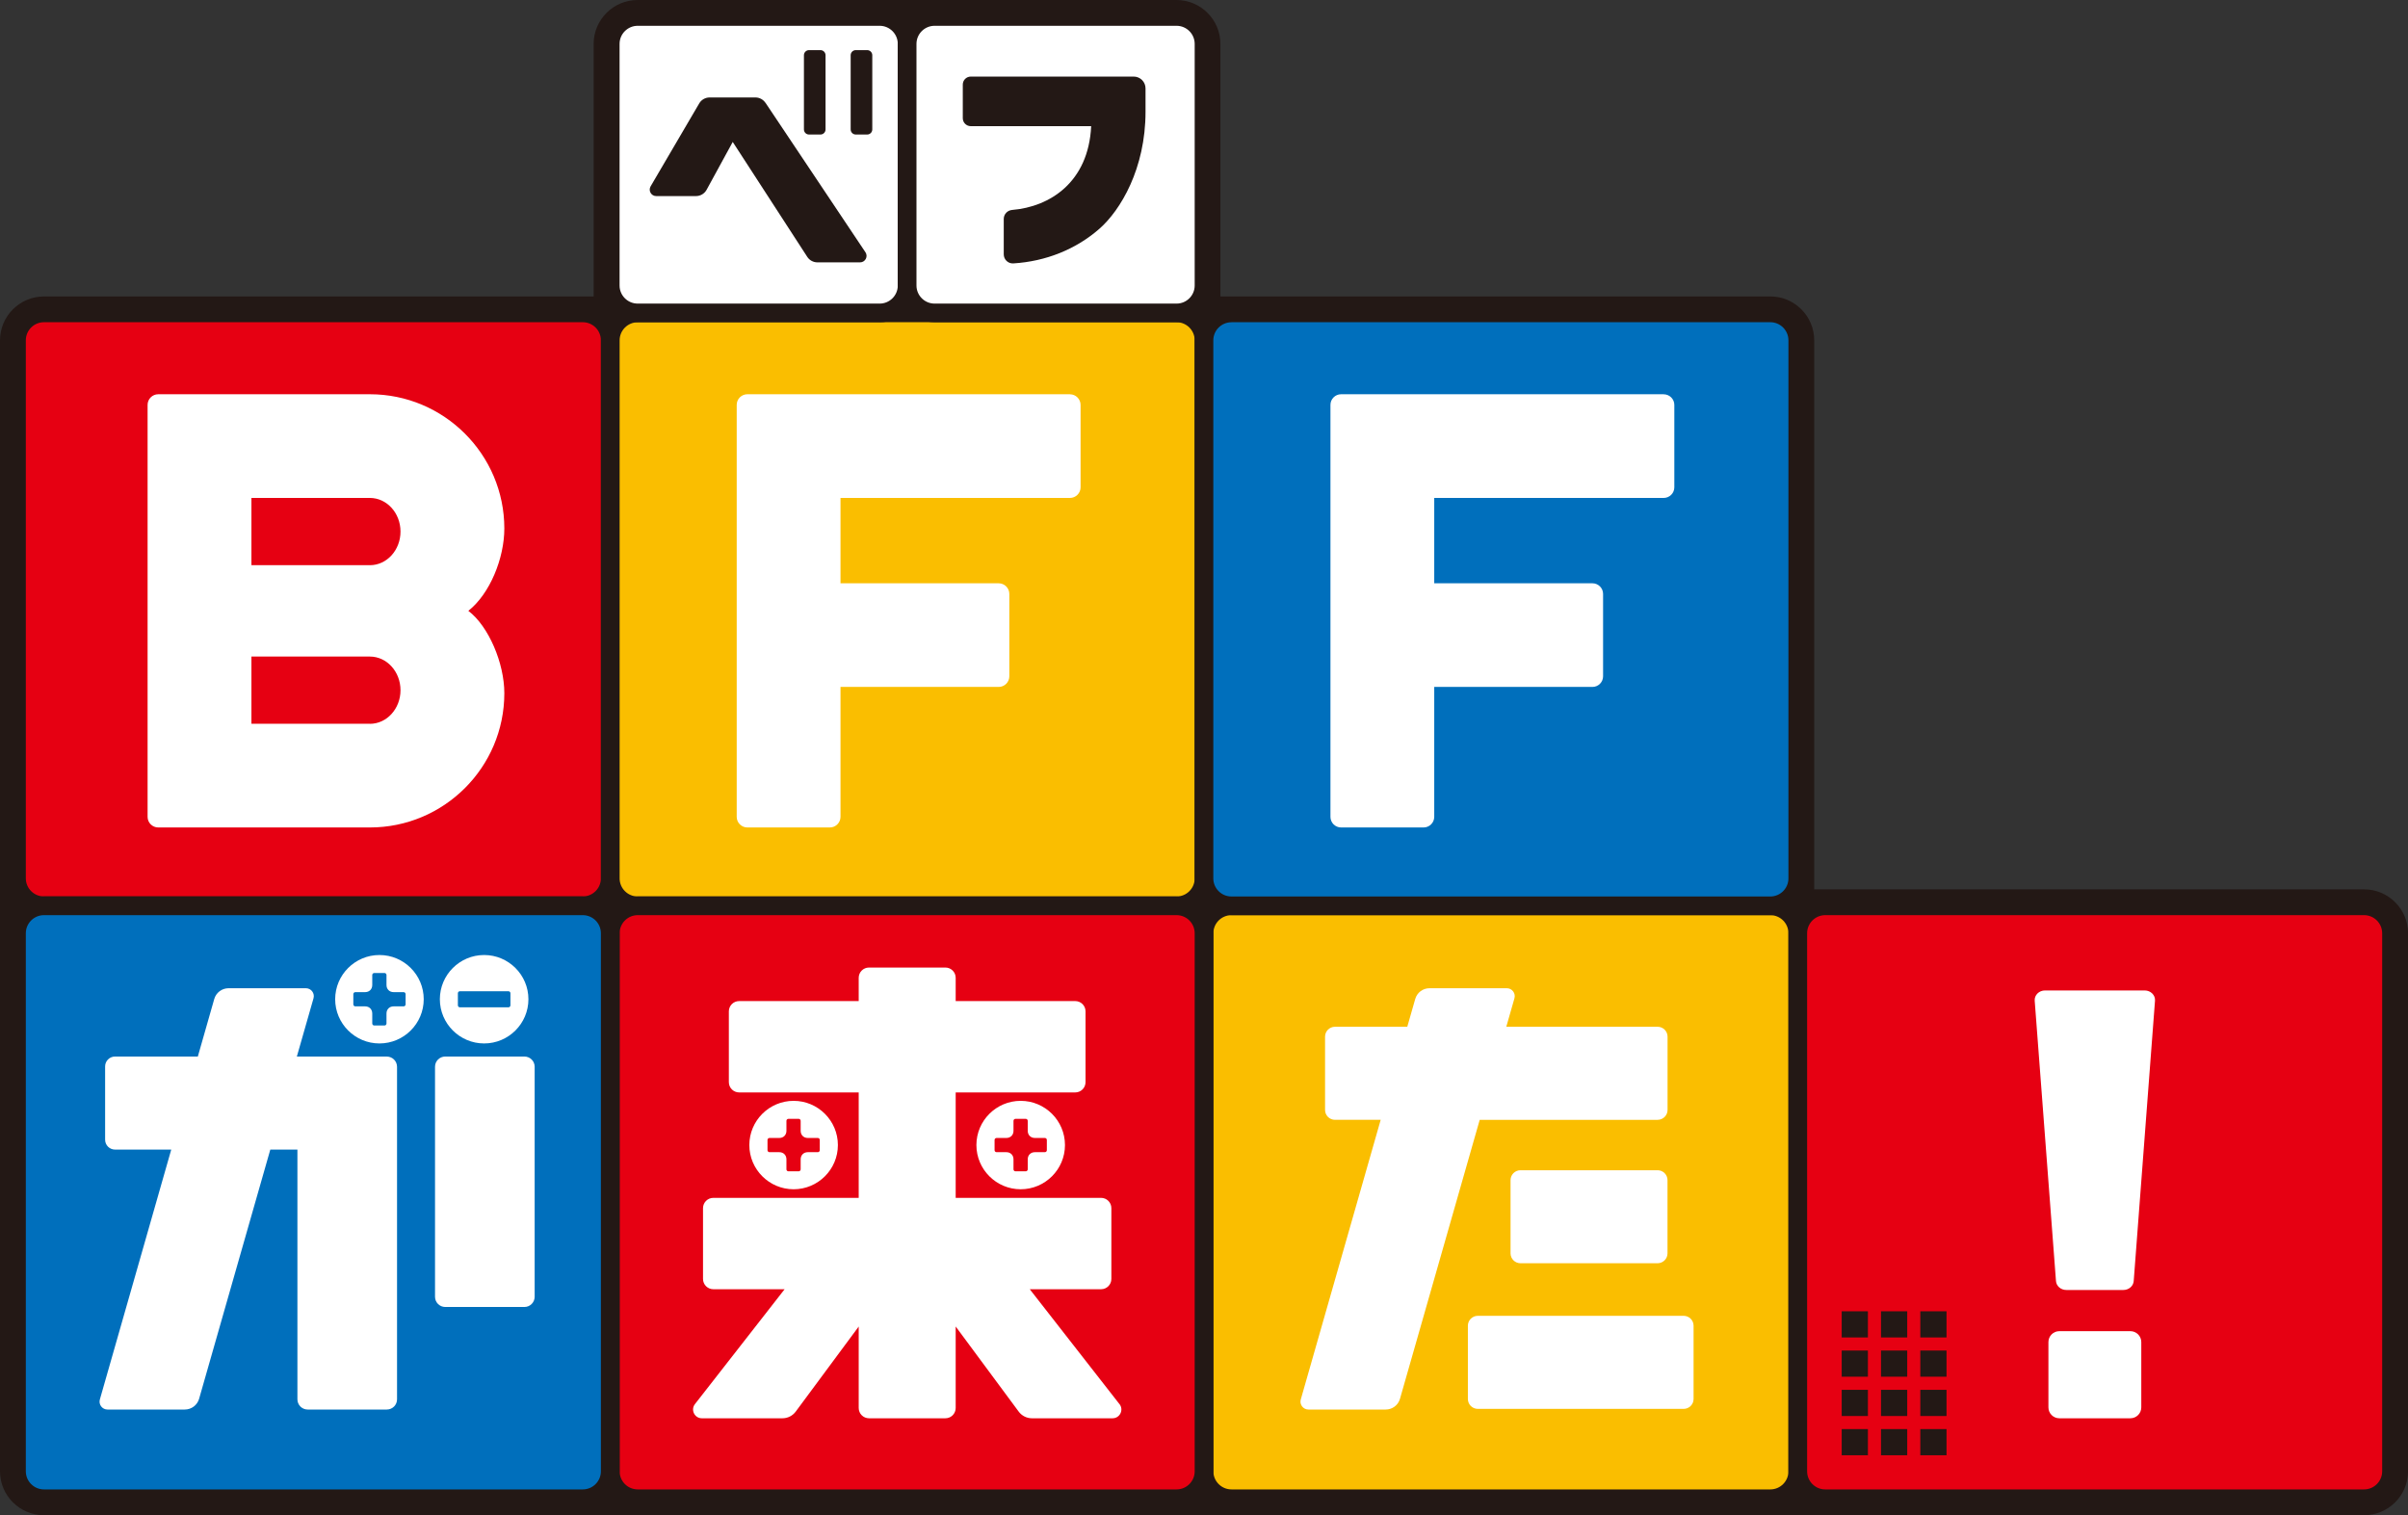 <svg width="205" height="129" viewBox="0 0 205 129" fill="none" xmlns="http://www.w3.org/2000/svg">
<rect x="0" y="0" width="205" height="129" fill="#333333" stroke="none"/>
<g clip-path="url(#clip0_271_463)">
<path d="M201.259 75.719H154.449V28.973C154.449 26.914 152.769 25.237 150.707 25.237H103.897V3.736C103.897 1.677 102.218 0 100.156 0H54.281C52.219 0 50.539 1.677 50.539 3.736V25.241H3.741C1.679 25.241 0 26.918 0 28.977V125.268C0 127.327 1.679 129.004 3.741 129.004H201.263C203.325 129.004 205.004 127.327 205.004 125.268V79.455C205.004 77.396 203.325 75.719 201.263 75.719H201.259Z" fill="#231815"/>
<path d="M49.613 26.641H3.737C2.447 26.641 1.402 27.685 1.402 28.973V74.786C1.402 76.074 2.447 77.118 3.737 77.118H49.613C50.903 77.118 51.949 76.074 51.949 74.786V28.973C51.949 27.685 50.903 26.641 49.613 26.641Z" fill="#E60012"/>
<path d="M49.613 77.915H3.741C2.014 77.915 0.608 76.511 0.608 74.786V28.977C0.608 27.252 2.014 25.848 3.741 25.848H49.613C51.341 25.848 52.746 27.252 52.746 28.977V74.786C52.746 76.511 51.341 77.915 49.613 77.915ZM3.741 27.433C2.892 27.433 2.199 28.125 2.199 28.973V74.782C2.199 75.63 2.892 76.322 3.741 76.322H49.613C50.463 76.322 51.155 75.63 51.155 74.782V28.973C51.155 28.125 50.463 27.433 49.613 27.433H3.741Z" fill="#231815"/>
<path d="M150.711 77.119H104.836C103.546 77.119 102.5 78.163 102.5 79.451V125.264C102.5 126.552 103.546 127.597 104.836 127.597H150.711C152.001 127.597 153.047 126.552 153.047 125.264V79.451C153.047 78.163 152.001 77.119 150.711 77.119Z" fill="#FABE00"/>
<path d="M150.711 128.393H104.84C103.112 128.393 101.707 126.989 101.707 125.264V79.451C101.707 77.726 103.112 76.322 104.84 76.322H150.711C152.439 76.322 153.845 77.726 153.845 79.451V125.264C153.845 126.989 152.439 128.393 150.711 128.393ZM104.84 77.915C103.99 77.915 103.297 78.607 103.297 79.455V125.268C103.297 126.116 103.99 126.808 104.84 126.808H150.711C151.561 126.808 152.254 126.116 152.254 125.268V79.455C152.254 78.607 151.561 77.915 150.711 77.915H104.84Z" fill="#231815"/>
<path d="M54.289 26.64H100.16C101.449 26.64 102.496 27.686 102.496 28.973V74.781C102.496 76.069 101.449 77.114 100.16 77.114H54.285C52.996 77.114 51.949 76.069 51.949 74.781V28.969C51.949 27.682 52.996 26.636 54.285 26.636L54.289 26.64Z" fill="#FABE00"/>
<path d="M100.164 77.915H54.293C52.565 77.915 51.159 76.511 51.159 74.786V28.977C51.159 27.252 52.565 25.848 54.293 25.848H100.168C101.896 25.848 103.301 27.252 103.301 28.977V74.79C103.301 76.515 101.896 77.919 100.168 77.919L100.164 77.915ZM54.293 27.437C53.443 27.437 52.75 28.128 52.75 28.977V74.786C52.75 75.634 53.443 76.326 54.293 76.326H100.164C101.014 76.326 101.707 75.634 101.707 74.786V28.973C101.707 28.125 101.014 27.433 100.164 27.433H54.289L54.293 27.437Z" fill="#231815"/>
<path d="M201.259 77.119H155.383C154.093 77.119 153.047 78.163 153.047 79.451V125.264C153.047 126.552 154.093 127.597 155.383 127.597H201.259C202.549 127.597 203.594 126.552 203.594 125.264V79.451C203.594 78.163 202.549 77.119 201.259 77.119Z" fill="#E60012"/>
<path d="M201.259 128.393H155.387C153.659 128.393 152.254 126.989 152.254 125.264V79.451C152.254 77.726 153.659 76.322 155.387 76.322H201.259C202.986 76.322 204.392 77.726 204.392 79.451V125.264C204.392 126.989 202.986 128.393 201.259 128.393ZM155.387 77.915C154.537 77.915 153.845 78.607 153.845 79.455V125.268C153.845 126.116 154.537 126.808 155.387 126.808H201.259C202.108 126.808 202.801 126.116 202.801 125.268V79.455C202.801 78.607 202.108 77.915 201.259 77.915H155.387Z" fill="#231815"/>
<path d="M74.892 1.4H54.289C52.999 1.4 51.953 2.444 51.953 3.733V24.308C51.953 25.596 52.999 26.641 54.289 26.641H74.892C76.183 26.641 77.228 25.596 77.228 24.308V3.733C77.228 2.444 76.183 1.4 74.892 1.4Z" fill="white"/>
<path d="M74.888 27.433H54.289C52.561 27.433 51.155 26.029 51.155 24.304V3.736C51.155 2.011 52.561 0.607 54.289 0.607H74.888C76.616 0.607 78.022 2.011 78.022 3.736V24.308C78.022 26.033 76.616 27.437 74.888 27.437V27.433ZM54.289 2.196C53.439 2.196 52.746 2.888 52.746 3.736V24.308C52.746 25.157 53.439 25.848 54.289 25.848H74.888C75.738 25.848 76.431 25.157 76.431 24.308V3.736C76.431 2.888 75.738 2.196 74.888 2.196H54.289Z" fill="#231815"/>
<path d="M100.164 1.4H79.56C78.27 1.4 77.224 2.444 77.224 3.733V24.308C77.224 25.596 78.27 26.641 79.56 26.641H100.164C101.454 26.641 102.5 25.596 102.5 24.308V3.733C102.5 2.444 101.454 1.4 100.164 1.4Z" fill="white"/>
<path d="M100.164 27.433H79.564C77.837 27.433 76.431 26.029 76.431 24.304V3.736C76.431 2.011 77.837 0.607 79.564 0.607H100.164C101.892 0.607 103.297 2.011 103.297 3.736V24.308C103.297 26.033 101.892 27.437 100.164 27.437V27.433ZM79.564 2.196C78.715 2.196 78.022 2.888 78.022 3.736V24.308C78.022 25.157 78.715 25.848 79.564 25.848H100.164C101.014 25.848 101.707 25.157 101.707 24.308V3.736C101.707 2.888 101.014 2.196 100.164 2.196H79.564Z" fill="#231815"/>
<path d="M104.836 26.64H150.707C151.996 26.64 153.043 27.686 153.043 28.973V74.781C153.043 76.069 151.996 77.114 150.707 77.114H104.832C103.543 77.114 102.496 76.069 102.496 74.781V28.969C102.496 27.682 103.543 26.636 104.832 26.636L104.836 26.64Z" fill="#006FBC"/>
<path d="M150.711 77.915H104.836C103.108 77.915 101.703 76.511 101.703 74.786V28.977C101.703 27.252 103.108 25.848 104.836 25.848H150.711C152.439 25.848 153.845 27.252 153.845 28.977V74.79C153.845 76.515 152.439 77.919 150.711 77.919V77.915ZM104.836 27.437C103.986 27.437 103.293 28.128 103.293 28.977V74.786C103.293 75.634 103.986 76.326 104.836 76.326H150.711C151.561 76.326 152.254 75.634 152.254 74.786V28.973C152.254 28.125 151.561 27.433 150.711 27.433H104.836V27.437Z" fill="#231815"/>
<path d="M100.164 77.119H54.289C52.999 77.119 51.953 78.163 51.953 79.451V125.264C51.953 126.552 52.999 127.597 54.289 127.597H100.164C101.454 127.597 102.5 126.552 102.5 125.264V79.451C102.5 78.163 101.454 77.119 100.164 77.119Z" fill="#E60012"/>
<path d="M100.164 128.393H54.293C52.565 128.393 51.159 126.989 51.159 125.264V79.451C51.159 77.726 52.565 76.322 54.293 76.322H100.164C101.892 76.322 103.297 77.726 103.297 79.451V125.264C103.297 126.989 101.892 128.393 100.164 128.393ZM54.293 77.915C53.443 77.915 52.75 78.607 52.75 79.455V125.268C52.75 126.116 53.443 126.808 54.293 126.808H100.164C101.014 126.808 101.707 126.116 101.707 125.268V79.455C101.707 78.607 101.014 77.915 100.164 77.915H54.293Z" fill="#231815"/>
<path d="M159.02 111.642H156.789V113.87H159.02V111.642Z" fill="#231815"/>
<path d="M162.367 111.642H160.135V113.87H162.367V111.642Z" fill="#231815"/>
<path d="M165.713 111.642H163.482V113.87H165.713V111.642Z" fill="#231815"/>
<path d="M159.02 114.984H156.789V117.212H159.02V114.984Z" fill="#231815"/>
<path d="M162.367 114.984H160.135V117.212H162.367V114.984Z" fill="#231815"/>
<path d="M165.713 114.984H163.482V117.212H165.713V114.984Z" fill="#231815"/>
<path d="M159.02 118.33H156.789V120.558H159.02V118.33Z" fill="#231815"/>
<path d="M162.367 118.33H160.135V120.558H162.367V118.33Z" fill="#231815"/>
<path d="M165.713 118.33H163.482V120.558H165.713V118.33Z" fill="#231815"/>
<path d="M159.02 121.672H156.789V123.9H159.02V121.672Z" fill="#231815"/>
<path d="M162.367 121.672H160.135V123.9H162.367V121.672Z" fill="#231815"/>
<path d="M165.713 121.672H163.482V123.9H165.713V121.672Z" fill="#231815"/>
<path d="M180.771 109.828H175.91C175.447 109.828 175.065 109.498 175.032 109.068L173.22 85.198C173.184 84.728 173.587 84.326 174.098 84.326H182.584C183.095 84.326 183.498 84.728 183.462 85.198L181.649 109.068C181.617 109.494 181.235 109.828 180.771 109.828Z" fill="white"/>
<path d="M181.364 120.751H175.318C174.803 120.751 174.388 120.333 174.388 119.822V114.264C174.388 113.749 174.807 113.335 175.318 113.335H181.364C181.879 113.335 182.294 113.753 182.294 114.264V119.822C182.294 120.337 181.875 120.751 181.364 120.751Z" fill="white"/>
<path d="M96.515 6.52H82.645C82.271 6.52 81.965 6.825 81.965 7.199V10.063C81.965 10.437 82.271 10.742 82.645 10.742H92.895C92.665 15.532 89.363 17.608 86.173 17.873C85.766 17.905 85.452 18.235 85.452 18.641V21.654C85.452 22.096 85.823 22.454 86.266 22.426C89.033 22.257 91.61 21.223 93.604 19.47C95.392 17.897 97.522 14.358 97.522 9.512V7.525C97.522 6.97 97.071 6.52 96.515 6.52Z" fill="#231815"/>
<path d="M141.118 95.341C141.585 95.341 141.964 94.963 141.964 94.497V88.263C141.964 87.797 141.585 87.418 141.118 87.418H128.235L128.928 84.997C129.052 84.567 128.726 84.137 128.279 84.137H121.698C121.131 84.137 120.635 84.511 120.482 85.054L119.806 87.418H113.652C113.185 87.418 112.806 87.797 112.806 88.263V94.497C112.806 94.963 113.185 95.341 113.652 95.341H117.542L110.74 119.147C110.615 119.577 110.941 120.007 111.388 120.007H117.969C118.537 120.007 119.032 119.633 119.185 119.09L125.971 95.346H141.118V95.341Z" fill="white"/>
<path d="M141.114 99.633H129.443C128.976 99.633 128.597 100.011 128.597 100.477V106.707C128.597 107.174 128.976 107.552 129.443 107.552H141.114C141.581 107.552 141.96 107.174 141.96 106.707V100.477C141.96 100.011 141.581 99.633 141.114 99.633Z" fill="white"/>
<path d="M125.81 112.028H143.333C143.8 112.028 144.179 112.406 144.179 112.872V119.106C144.179 119.573 143.8 119.951 143.333 119.951H125.81C125.343 119.951 124.965 119.573 124.965 119.106V112.872C124.965 112.406 125.343 112.028 125.81 112.028Z" fill="white"/>
<path d="M49.613 77.119H3.737C2.447 77.119 1.402 78.163 1.402 79.451V125.264C1.402 126.552 2.447 127.597 3.737 127.597H49.613C50.903 127.597 51.949 126.552 51.949 125.264V79.451C51.949 78.163 50.903 77.119 49.613 77.119Z" fill="#006FBC"/>
<path d="M49.613 128.393H3.741C2.014 128.393 0.608 126.989 0.608 125.264V79.451C0.608 77.726 2.014 76.322 3.741 76.322H49.613C51.341 76.322 52.746 77.726 52.746 79.451V125.264C52.746 126.989 51.341 128.393 49.613 128.393ZM3.741 77.915C2.892 77.915 2.199 78.607 2.199 79.455V125.268C2.199 126.116 2.892 126.808 3.741 126.808H49.613C50.463 126.808 51.155 126.116 51.155 125.268V79.455C51.155 78.607 50.463 77.915 49.613 77.915H3.741Z" fill="#231815"/>
<path d="M95.303 119.545L87.667 109.764H93.737C94.224 109.764 94.614 109.369 94.614 108.887V102.862C94.614 102.376 94.22 101.985 93.737 101.985H81.36V93.009H91.537C92.025 93.009 92.415 92.615 92.415 92.132V86.107C92.415 85.621 92.021 85.231 91.537 85.231H81.36V83.252C81.36 82.765 80.966 82.375 80.483 82.375H73.982C73.495 82.375 73.104 82.769 73.104 83.252V85.231H62.927C62.44 85.231 62.049 85.625 62.049 86.107V92.132C62.049 92.619 62.444 93.009 62.927 93.009H73.104V101.985H60.728C60.241 101.985 59.85 102.38 59.85 102.862V108.887C59.85 109.373 60.245 109.764 60.728 109.764H66.797L59.162 119.545C58.779 120.035 59.13 120.751 59.75 120.751H66.612C67.055 120.751 67.474 120.542 67.74 120.184L73.104 112.941V119.874C73.104 120.361 73.499 120.751 73.982 120.751H80.483C80.97 120.751 81.36 120.357 81.36 119.874V112.937L86.725 120.184C86.991 120.542 87.409 120.751 87.853 120.751H94.715C95.339 120.751 95.69 120.035 95.307 119.545H95.303Z" fill="white"/>
<path d="M37.905 89.952H44.647C45.126 89.952 45.517 90.342 45.517 90.821V110.407C45.517 110.886 45.126 111.276 44.647 111.276H37.905C37.426 111.276 37.035 110.886 37.035 110.407V90.821C37.035 90.342 37.426 89.952 37.905 89.952Z" fill="white"/>
<path d="M32.932 89.952H25.272L26.689 84.997C26.814 84.567 26.488 84.137 26.041 84.137H19.46C18.892 84.137 18.397 84.511 18.24 85.054L16.842 89.952H9.794C9.327 89.952 8.949 90.33 8.949 90.797V97.031C8.949 97.497 9.327 97.875 9.794 97.875H14.579L8.502 119.147C8.377 119.577 8.703 120.007 9.15 120.007H15.731C16.299 120.007 16.794 119.633 16.951 119.09L23.012 97.875H25.32V119.139C25.32 119.617 25.711 120.007 26.19 120.007H32.932C33.411 120.007 33.801 119.617 33.801 119.139V90.825C33.801 90.346 33.411 89.956 32.932 89.956V89.952Z" fill="white"/>
<path d="M65.166 8.755C64.973 8.47 64.655 8.297 64.309 8.297H60.414C60.048 8.297 59.709 8.49 59.524 8.808L55.388 15.866C55.175 16.232 55.437 16.694 55.863 16.694H59.25C59.629 16.694 59.975 16.489 60.157 16.155L62.38 12.085L68.723 21.866C68.912 22.16 69.238 22.337 69.588 22.337H73.221C73.66 22.337 73.922 21.846 73.68 21.48L65.171 8.755H65.166Z" fill="#231815"/>
<path d="M69.846 4.267H68.876C68.635 4.267 68.441 4.462 68.441 4.701V11.02C68.441 11.26 68.635 11.454 68.876 11.454H69.846C70.087 11.454 70.281 11.26 70.281 11.02V4.701C70.281 4.462 70.087 4.267 69.846 4.267Z" fill="#231815"/>
<path d="M73.825 4.267H72.855C72.615 4.267 72.42 4.462 72.42 4.701V11.02C72.42 11.26 72.615 11.454 72.855 11.454H73.825C74.066 11.454 74.26 11.26 74.26 11.02V4.701C74.26 4.462 74.066 4.267 73.825 4.267Z" fill="#231815"/>
<path d="M91.091 33.566H63.624C63.125 33.566 62.718 33.972 62.718 34.471V69.545C62.718 70.044 63.125 70.45 63.624 70.45H70.648C71.147 70.45 71.554 70.044 71.554 69.545V58.485H85.021C85.521 58.485 85.927 58.079 85.927 57.58V50.566C85.927 50.068 85.521 49.661 85.021 49.661H71.554V42.394H91.087C91.586 42.394 91.993 41.988 91.993 41.489V34.475C91.993 33.976 91.586 33.57 91.087 33.57" fill="white"/>
<path d="M141.638 33.566H114.171C113.672 33.566 113.265 33.972 113.265 34.471V69.545C113.265 70.044 113.672 70.45 114.171 70.45H121.195C121.694 70.45 122.101 70.044 122.101 69.545V58.485H135.569C136.068 58.485 136.475 58.079 136.475 57.58V50.566C136.475 50.068 136.068 49.661 135.569 49.661H122.101V42.394H141.634C142.133 42.394 142.54 41.988 142.54 41.489V34.475C142.54 33.976 142.133 33.57 141.634 33.57" fill="white"/>
<path d="M42.935 44.996C42.935 38.694 37.801 33.566 31.49 33.566H13.472C12.972 33.566 12.565 33.972 12.565 34.471V69.545C12.565 70.044 12.972 70.45 13.472 70.45H31.49C37.801 70.45 42.935 65.322 42.935 59.02C42.935 56.466 41.602 53.321 39.871 52.006C41.699 50.566 42.935 47.542 42.935 44.992M31.49 61.622H21.405V55.899H31.49C32.928 55.899 34.096 57.182 34.096 58.763C34.096 60.343 32.928 61.626 31.49 61.626M31.49 48.117H21.405V42.394H31.49C32.928 42.394 34.096 43.677 34.096 45.257C34.096 46.838 32.928 48.121 31.49 48.121" fill="white"/>
<path d="M32.303 81.309C30.225 81.309 28.534 82.998 28.534 85.073C28.534 87.149 30.225 88.838 32.303 88.838C34.382 88.838 36.073 87.149 36.073 85.073C36.073 82.998 34.382 81.309 32.303 81.309ZM34.531 85.512C34.531 85.604 34.454 85.681 34.361 85.681H33.512C33.157 85.681 32.903 85.93 32.903 86.288V87.141C32.903 87.233 32.827 87.31 32.734 87.31H31.86C31.768 87.31 31.691 87.233 31.691 87.141V86.288C31.691 85.934 31.442 85.681 31.083 85.681H30.249C30.157 85.681 30.08 85.604 30.08 85.512V84.639C30.08 84.547 30.157 84.47 30.249 84.47H31.083C31.438 84.47 31.691 84.221 31.691 83.863V83.01C31.691 82.918 31.768 82.841 31.86 82.841H32.734C32.827 82.841 32.903 82.918 32.903 83.01V83.863C32.903 84.217 33.153 84.47 33.512 84.47H34.361C34.454 84.47 34.531 84.547 34.531 84.639V85.512Z" fill="white"/>
<path d="M67.563 93.725C65.485 93.725 63.793 95.414 63.793 97.489C63.793 99.564 65.485 101.253 67.563 101.253C69.641 101.253 71.332 99.564 71.332 97.489C71.332 95.414 69.641 93.725 67.563 93.725ZM69.79 97.927C69.79 98.02 69.713 98.096 69.621 98.096H68.771C68.417 98.096 68.163 98.346 68.163 98.704V99.556C68.163 99.649 68.086 99.725 67.994 99.725H67.12C67.027 99.725 66.951 99.649 66.951 99.556V98.704C66.951 98.35 66.701 98.096 66.343 98.096H65.509C65.416 98.096 65.34 98.02 65.34 97.927V97.055C65.34 96.962 65.416 96.886 65.509 96.886H66.343C66.697 96.886 66.951 96.636 66.951 96.278V95.426C66.951 95.333 67.027 95.257 67.12 95.257H67.994C68.086 95.257 68.163 95.333 68.163 95.426V96.278C68.163 96.632 68.413 96.886 68.771 96.886H69.621C69.713 96.886 69.79 96.962 69.79 97.055V97.927Z" fill="white"/>
<path d="M86.894 93.725C84.816 93.725 83.124 95.414 83.124 97.489C83.124 99.564 84.816 101.253 86.894 101.253C88.972 101.253 90.664 99.564 90.664 97.489C90.664 95.414 88.972 93.725 86.894 93.725ZM89.121 97.927C89.121 98.02 89.045 98.096 88.952 98.096H88.102C87.748 98.096 87.494 98.346 87.494 98.704V99.556C87.494 99.649 87.418 99.725 87.325 99.725H86.451C86.358 99.725 86.282 99.649 86.282 99.556V98.704C86.282 98.35 86.032 98.096 85.674 98.096H84.84C84.747 98.096 84.671 98.02 84.671 97.927V97.055C84.671 96.962 84.747 96.886 84.84 96.886H85.674C86.028 96.886 86.282 96.636 86.282 96.278V95.426C86.282 95.333 86.358 95.257 86.451 95.257H87.325C87.418 95.257 87.494 95.333 87.494 95.426V96.278C87.494 96.632 87.744 96.886 88.102 96.886H88.952C89.045 96.886 89.121 96.962 89.121 97.055V97.927Z" fill="white"/>
<path d="M41.216 81.309C39.138 81.309 37.446 82.998 37.446 85.073C37.446 87.149 39.138 88.838 41.216 88.838C43.294 88.838 44.986 87.149 44.986 85.073C44.986 82.998 43.294 81.309 41.216 81.309ZM43.455 85.592C43.455 85.685 43.379 85.761 43.286 85.761H39.15C39.057 85.761 38.981 85.685 38.981 85.592V84.563C38.981 84.47 39.057 84.394 39.15 84.394H43.286C43.379 84.394 43.455 84.47 43.455 84.563V85.592Z" fill="white"/>
</g>
<defs>
<clipPath id="clip0_271_463">
<rect width="205" height="129" fill="white"/>
</clipPath>
</defs>
</svg>
